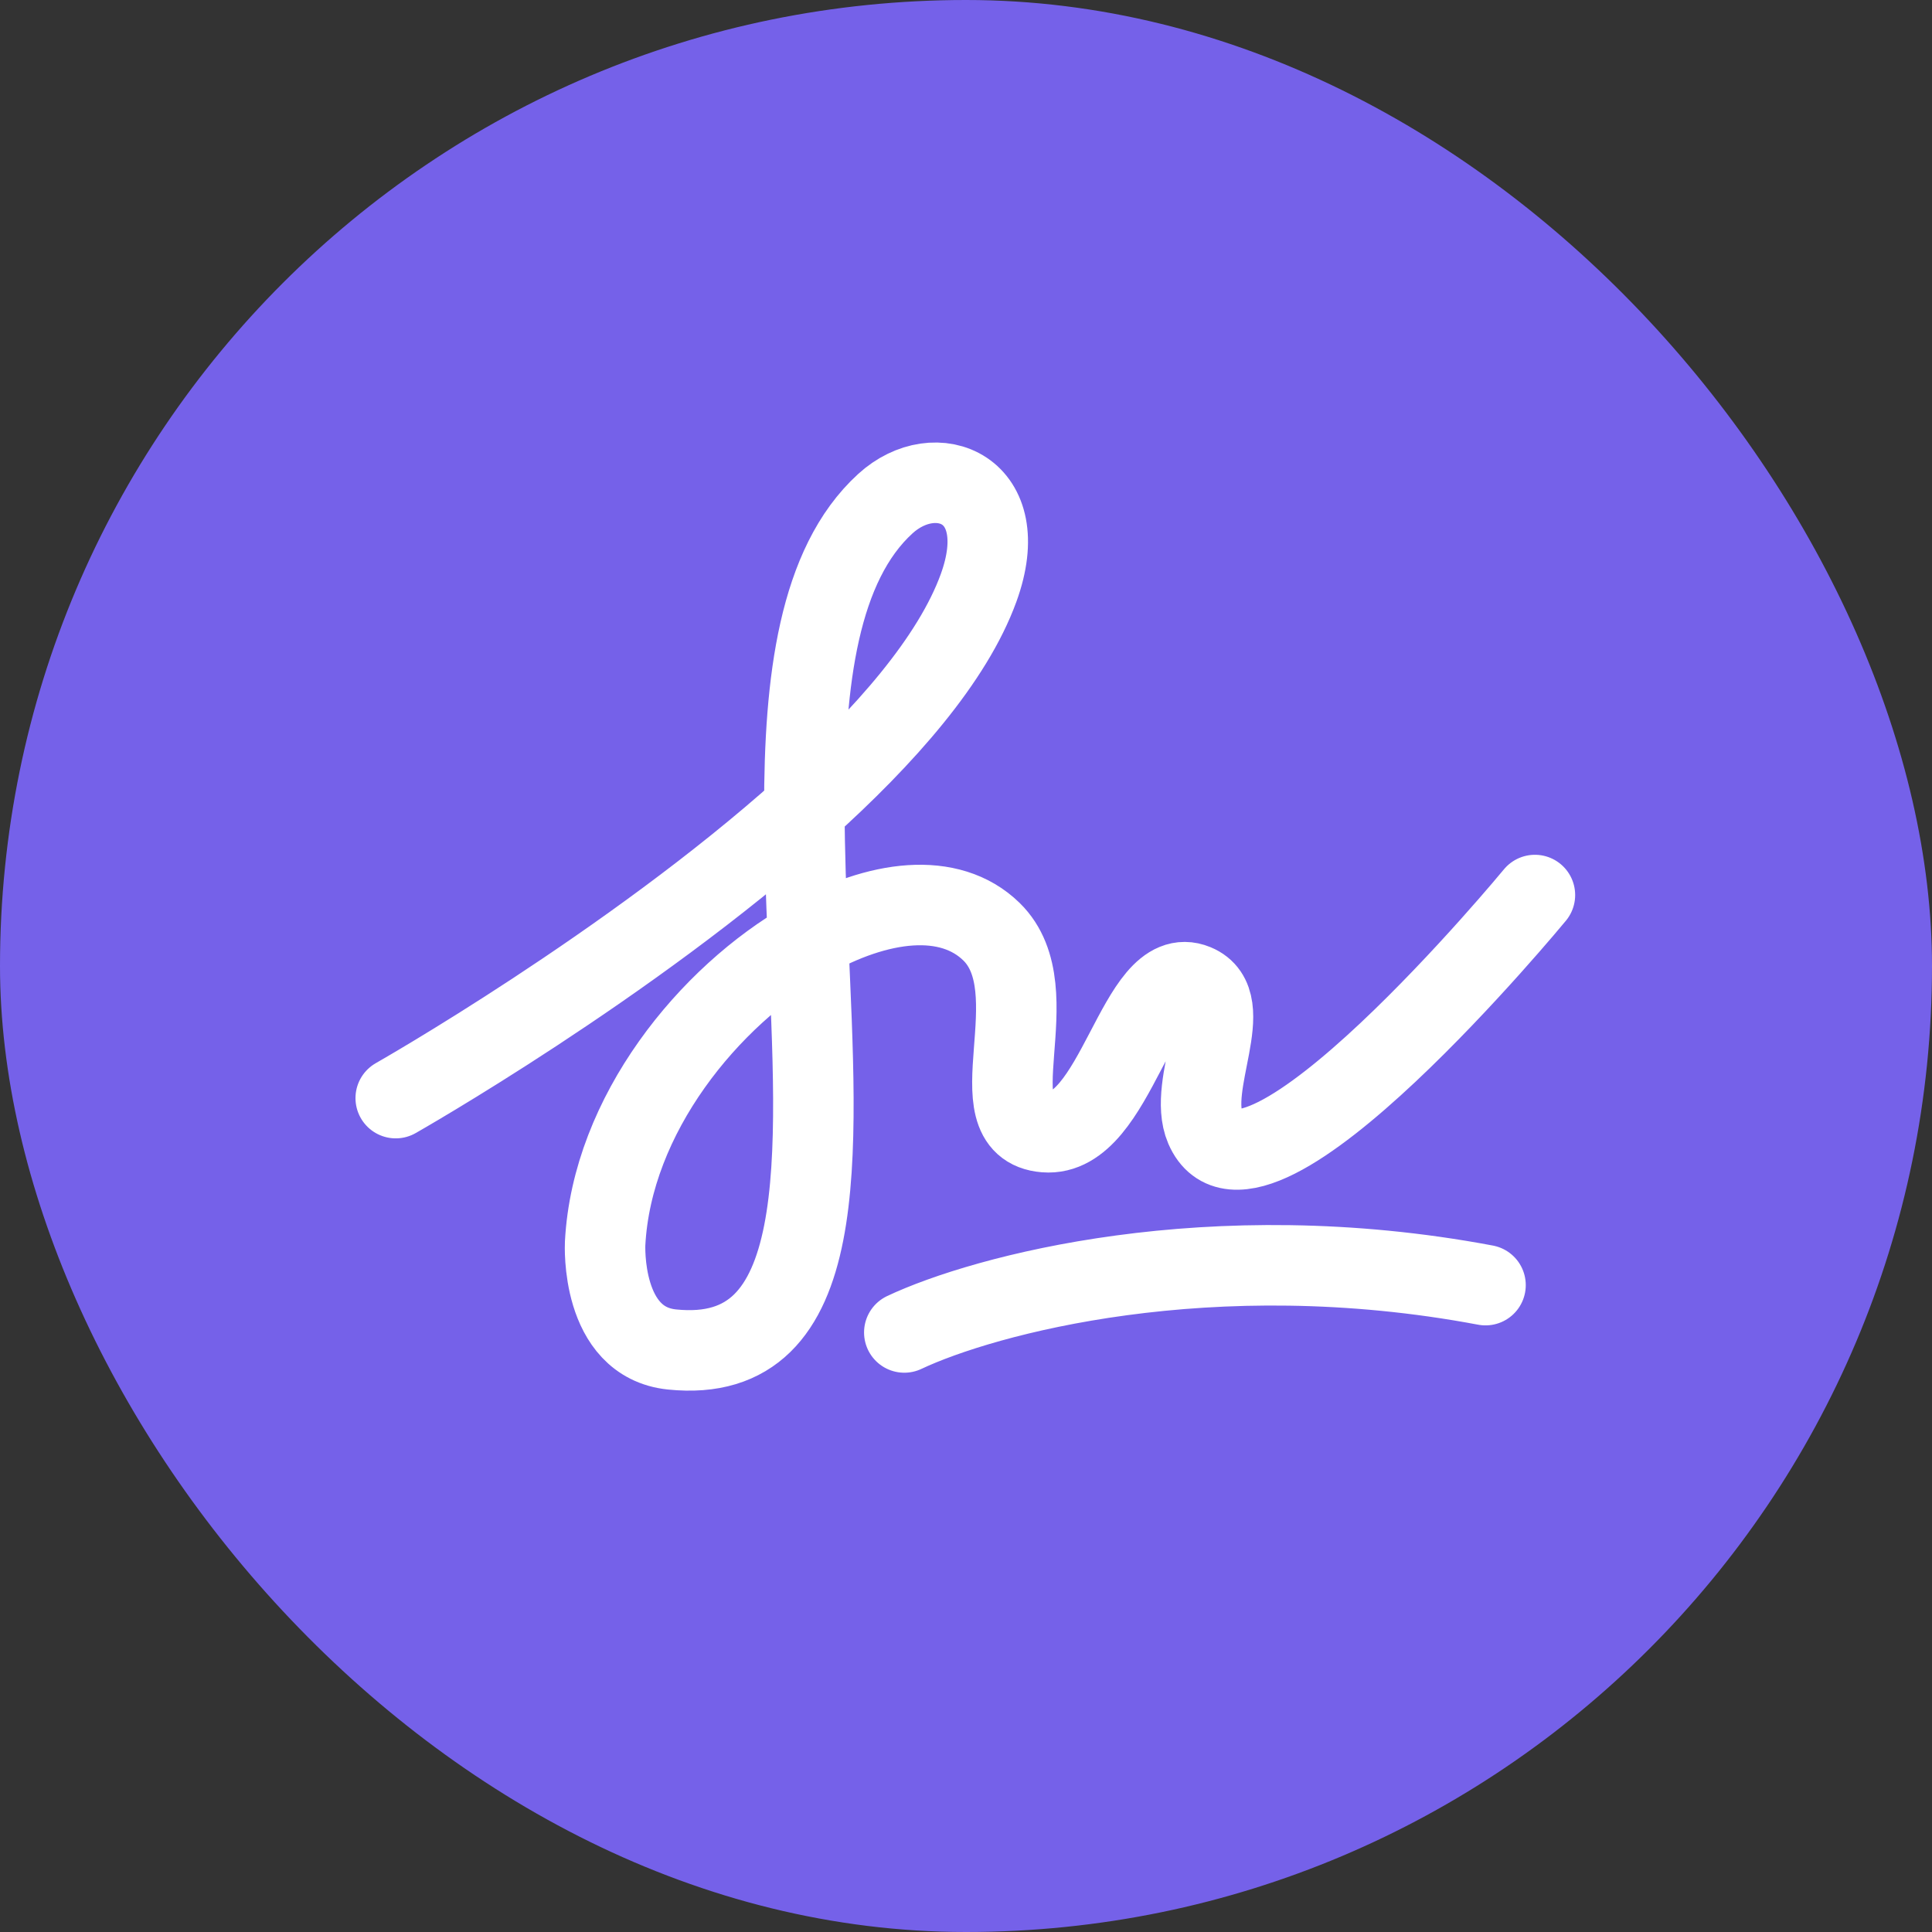 <svg width="60" height="60" fill="none" xmlns="http://www.w3.org/2000/svg"><rect width="100%" height="100%" fill="#333333" stroke="none"/><rect width="60" height="60" rx="30" fill="#7561E9"/><path d="M12.29 34.103s7.275-4.127 12.69-8.984m0 0c2.502-2.244 4.606-4.644 5.412-6.864 1.121-3.092-1.334-4.04-2.897-2.613-2.074 1.892-2.52 5.513-2.515 9.477zm0 0c.002 1.332.054 2.703.114 4.06m0 0c.297 6.797.756 13.245-4.227 12.73-2.22-.23-2.076-3.26-2.074-3.294v-.002c.21-3.988 3.216-7.679 6.3-9.434zm0 0c2.18-1.24 4.398-1.514 5.698-.244 1.882 1.842-.575 6.042 1.662 6.225 2.237.182 2.86-5.332 4.663-4.589 1.347.555-.265 3.107.315 4.455 1.464 3.406 10.236-7.23 10.236-7.23M28.084 41.381c2.457-1.16 9.507-3.079 18.05-1.47" stroke="#fff" stroke-width="2.5" stroke-linecap="round" stroke-linejoin="round"/></svg>